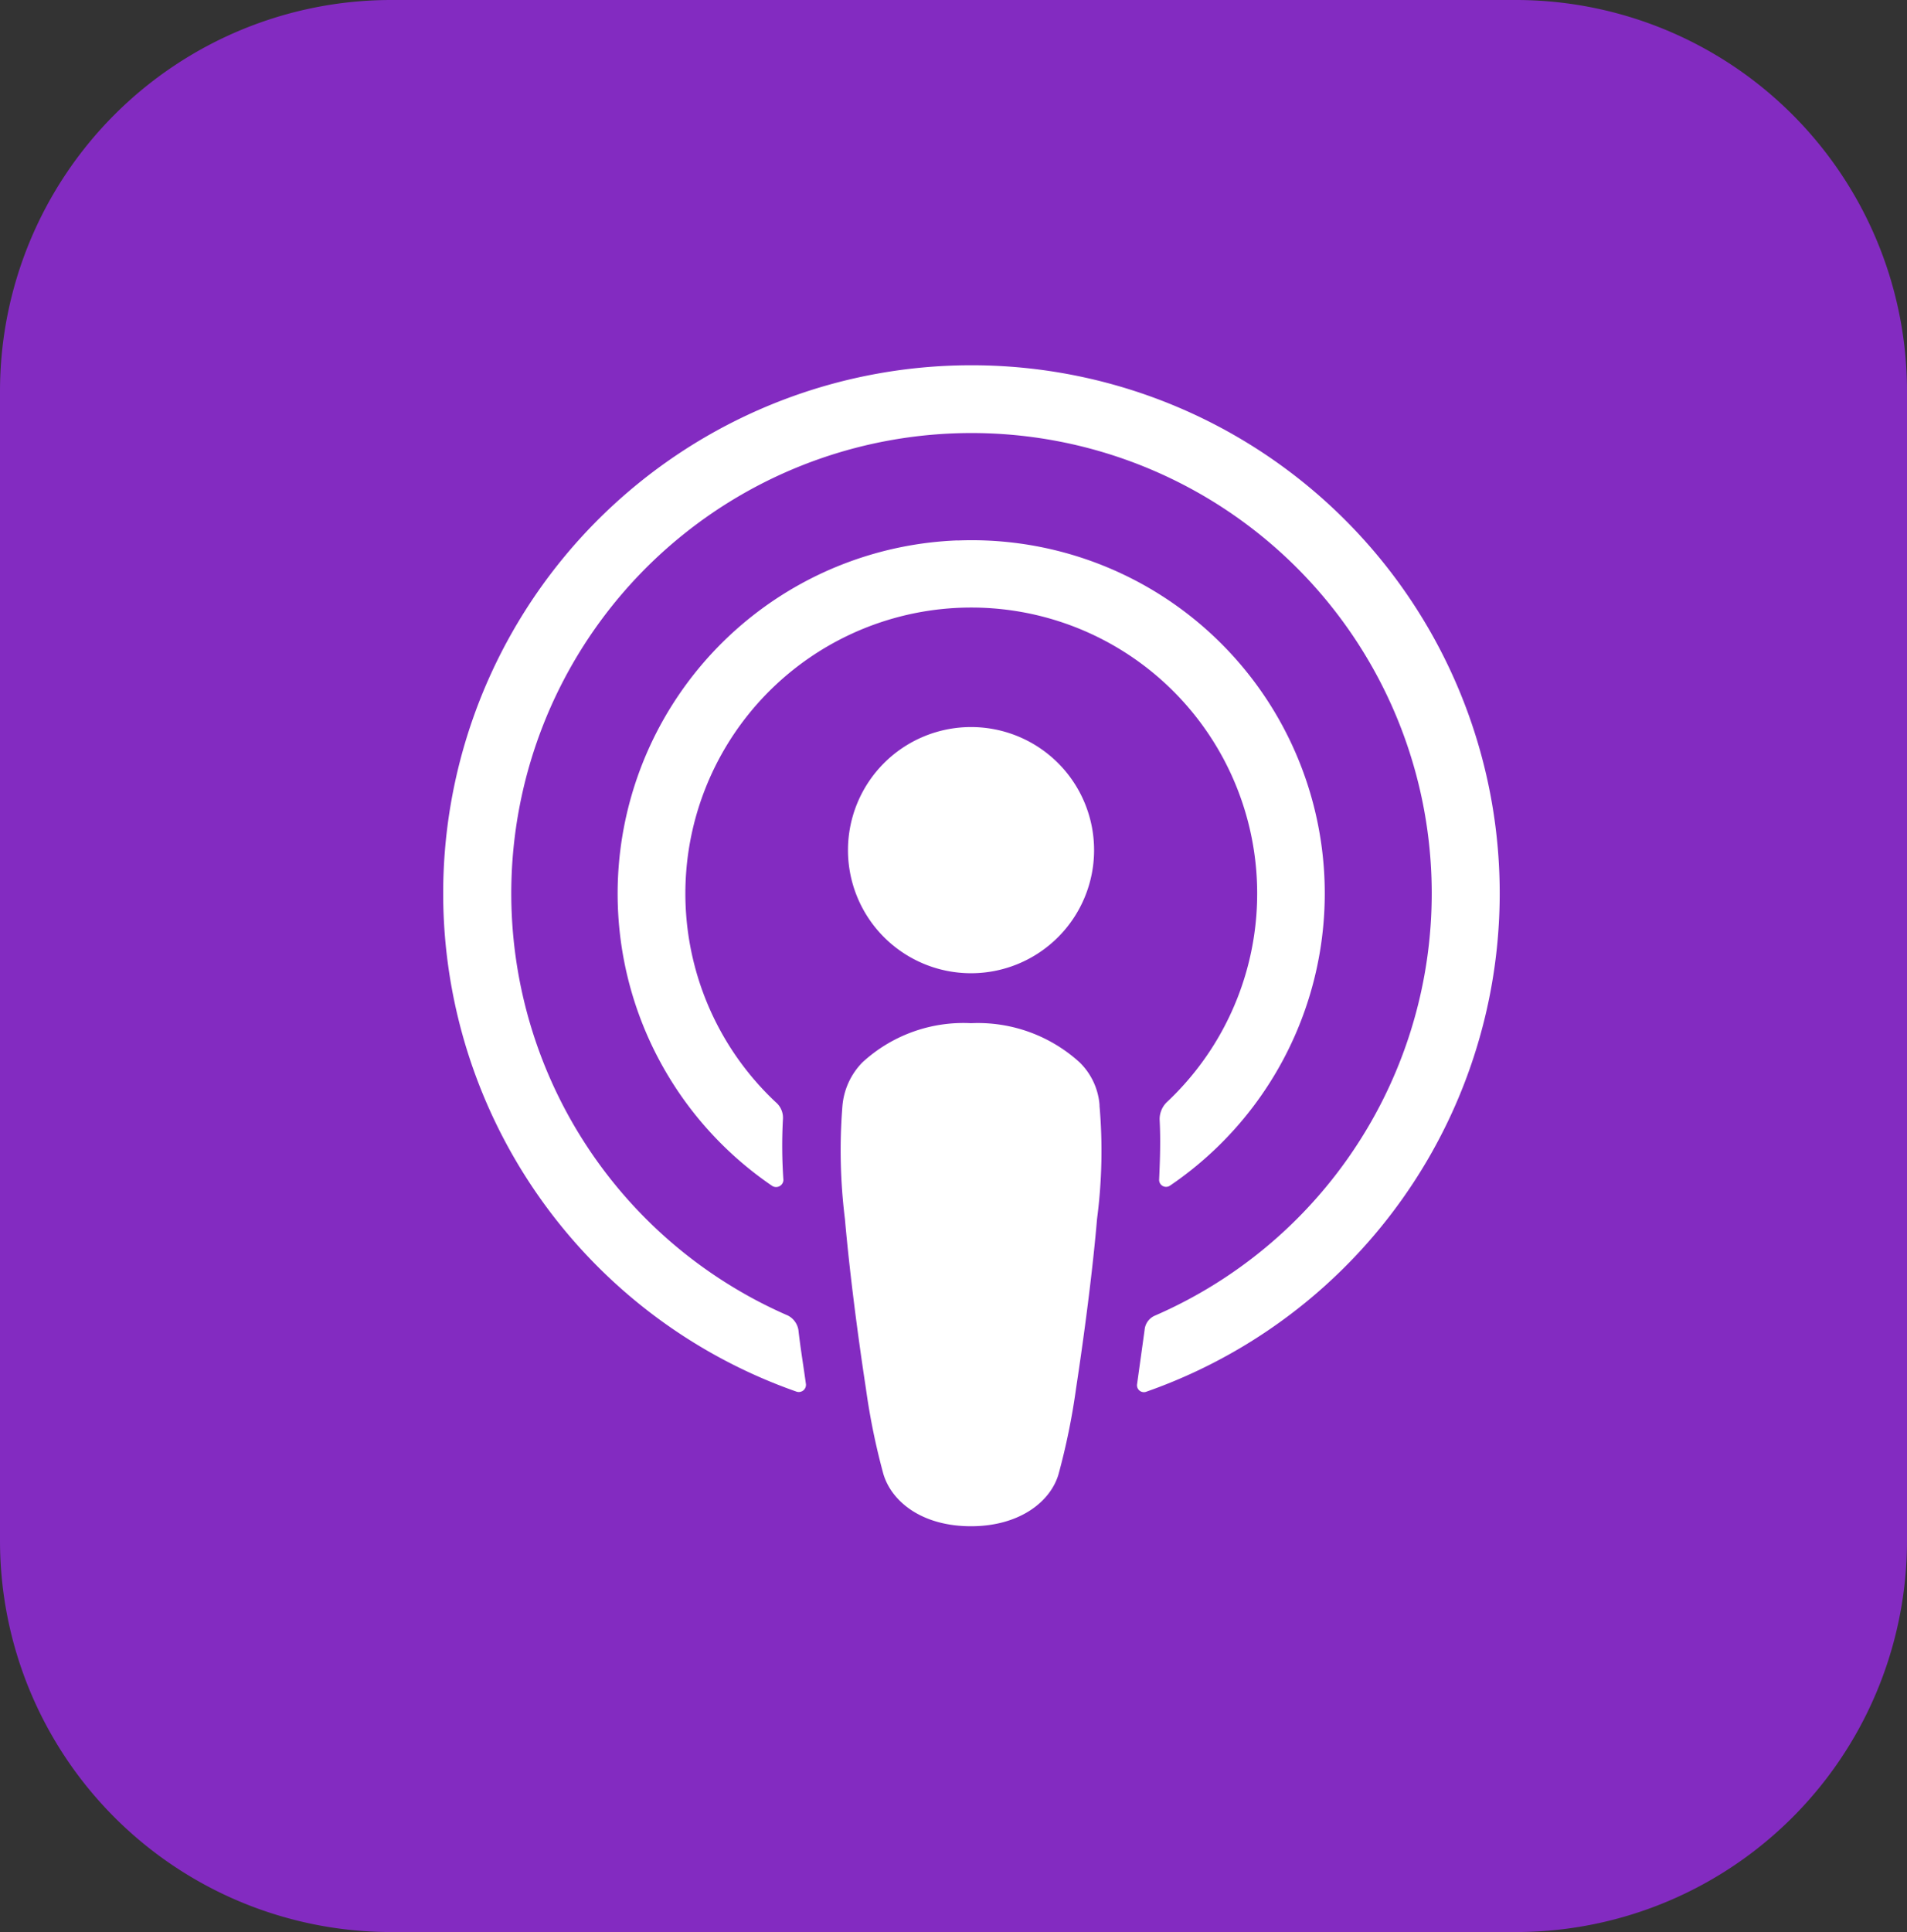 <svg xmlns="http://www.w3.org/2000/svg" xmlns:xlink="http://www.w3.org/1999/xlink" width="78" height="79" viewBox="0 0 78 79">
  <rect x="0" y="0" width="78" height="79" fill="#333333" stroke="none"/>
  <defs>
    <clipPath id="clip-path">
      <rect id="Rectangle_8352" data-name="Rectangle 8352" width="60.735" height="60.735" fill="none"/>
    </clipPath>
  </defs>
  <g id="Group_11675" data-name="Group 11675" transform="translate(-435 -594.795)">
    <path id="Pfad_58444" data-name="Pfad 58444" d="M16,0H62A16,16,0,0,1,78,16V63A16,16,0,0,1,62,79H16A16,16,0,0,1,0,63V16A16,16,0,0,1,16,0Z" transform="translate(435 594.795)" fill="#832bc1"/>
    <g id="Group_11663" data-name="Group 11663" transform="translate(444.349 603.262)" clip-path="url(#clip-path)">
      <path id="Path_58435" data-name="Path 58435" d="M134.495,168.056a2.734,2.734,0,0,0-.818-1.76,6.18,6.18,0,0,0-4.44-1.6,6.093,6.093,0,0,0-4.44,1.6,2.889,2.889,0,0,0-.818,1.76,22.705,22.705,0,0,0,.1,4.645c.164,1.882.471,4.4.859,6.936a27.644,27.644,0,0,0,.716,3.5c.348,1.146,1.6,2.128,3.581,2.128s3.253-1,3.581-2.128a27.642,27.642,0,0,0,.716-3.5c.389-2.558.7-5.054.859-6.936a21.329,21.329,0,0,0,.1-4.645" transform="translate(-98.869 -131.325)" fill="#fff"/>
      <path id="Path_58436" data-name="Path 58436" d="M135.467,110.533a5.033,5.033,0,1,1-5.033-5.033,5.03,5.03,0,0,1,5.033,5.033" transform="translate(-100.066 -84.238)" fill="#fff"/>
      <path id="Path_58437" data-name="Path 58437" d="M66.018,33.2a21.591,21.591,0,0,0-7.08,41.966.293.293,0,0,0,.389-.307c-.1-.737-.225-1.473-.307-2.21a.811.811,0,0,0-.43-.593,18.824,18.824,0,1,1,15.019,0,.7.7,0,0,0-.43.593l-.307,2.21a.282.282,0,0,0,.389.307A21.592,21.592,0,0,0,66.018,33.2" transform="translate(-35.712 -26.731)" fill="#fff"/>
      <path id="Path_58438" data-name="Path 58438" d="M93.289,68.155a14.455,14.455,0,0,0-7.571,26.4.3.3,0,0,0,.45-.246,20.087,20.087,0,0,1-.02-2.476.833.833,0,0,0-.286-.7,11.694,11.694,0,1,1,15.98,0,.974.974,0,0,0-.286.7c.041.8.02,1.576-.02,2.455a.284.284,0,0,0,.45.246,14.442,14.442,0,0,0-8.7-26.375" transform="translate(-63.474 -54.525)" fill="#fff"/>
    </g>
  </g>
</svg>
